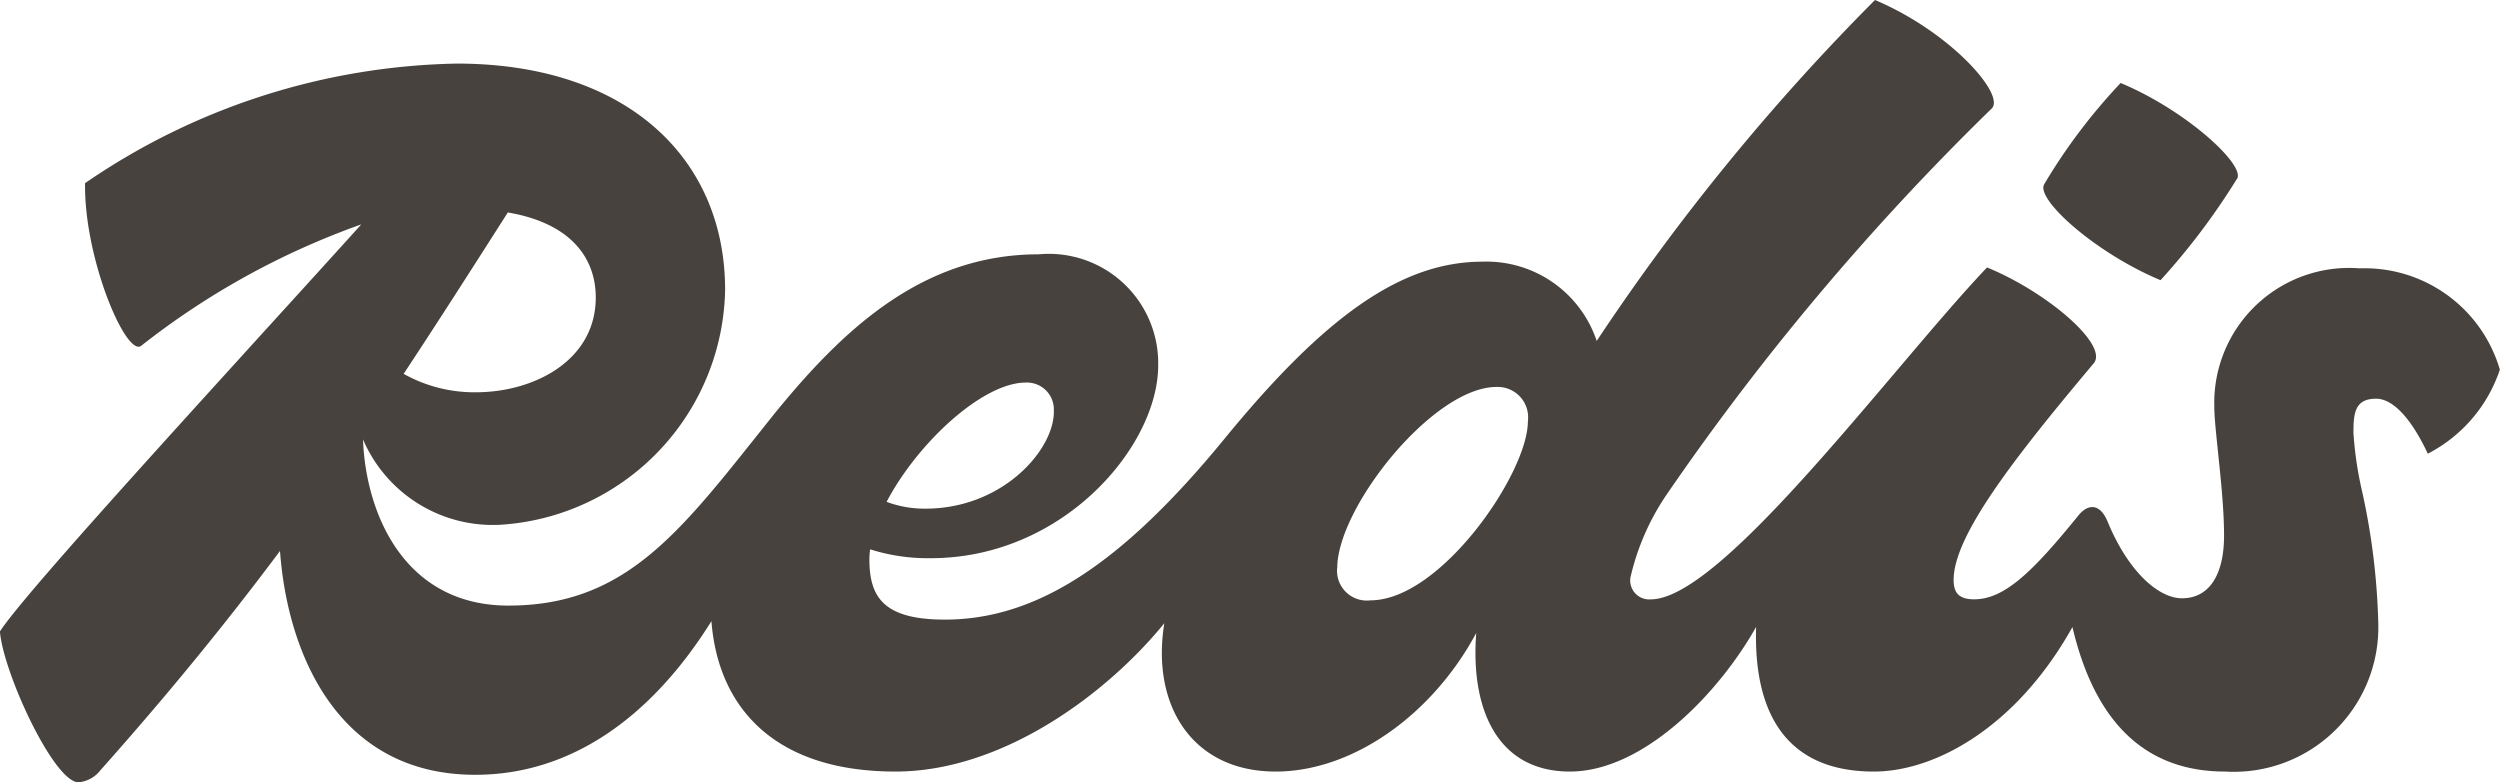 <svg xmlns="http://www.w3.org/2000/svg" width="69.399" height="21.717" viewBox="0 0 69.399 21.717">
  <path id="zigv2ehy8smmgt4yitw" d="M62.1,12.04a3.745,3.745,0,0,1,4.038-3.829,3.912,3.912,0,0,1,3.889,2.812,4.076,4.076,0,0,1-2,2.333c-.449-.957-.957-1.526-1.436-1.526-.6,0-.628.419-.628.957a10.11,10.11,0,0,0,.241,1.619,18.988,18.988,0,0,1,.447,3.616A4.013,4.013,0,0,1,62.4,22.18c-2.356,0-3.657-1.544-4.238-4.011-1.539,2.758-3.789,4.011-5.514,4.011-2.7,0-3.331-1.993-3.267-4.014-1.083,1.915-3.169,4.014-5.169,4.014-2.042,0-2.763-1.777-2.6-3.847-1.223,2.279-3.436,3.847-5.569,3.847-2.315,0-3.46-1.839-3.09-4.118C31.4,19.976,28.5,22.18,25.49,22.18c-3.436,0-4.932-1.853-5.109-4.175-1.659,2.658-3.894,4.265-6.557,4.265-3.844,0-5.219-3.418-5.419-6.214C6.98,17.964,5.379,19.943,3.414,22.15a.872.872,0,0,1-.6.329c-.688,0-2.094-3.051-2.184-4.188.59-.916,4.312-5,7.308-8.3,1.053-1.157,2.017-2.216,2.723-3a21.509,21.509,0,0,0-6.113,3.373c-.419.3-1.585-2.423-1.555-4.517a18.8,18.8,0,0,1,10.32-3.32c4.726,0,7.448,2.632,7.448,6.282a6.657,6.657,0,0,1-6.252,6.521,3.922,3.922,0,0,1-3.8-2.37c.076,2.068,1.151,4.613,4.036,4.613,3.146,0,4.657-1.9,6.91-4.731l.449-.563c1.915-2.363,4.128-4.457,7.359-4.457a3.036,3.036,0,0,1,3.32,3.081c0,2.243-2.632,5.354-6.312,5.354a5.305,5.305,0,0,1-1.685-.246,2.176,2.176,0,0,0-.02.276c0,1.047.389,1.675,2.094,1.675,2.513,0,4.876-1.5,7.747-5,2.812-3.44,4.936-4.936,7.179-4.936a3.226,3.226,0,0,1,3.17,2.2A61.827,61.827,0,0,1,52.681.762c2.124.9,3.649,2.662,3.231,3.021a71.077,71.077,0,0,0-8.974,10.649A6.756,6.756,0,0,0,45.891,16.8a.527.527,0,0,0,.568.6c1.437,0,4.318-3.393,6.805-6.324.929-1.095,1.8-2.125,2.528-2.89,1.675.688,3.38,2.154,2.961,2.662-2.214,2.632-3.889,4.786-3.889,6.013,0,.329.12.538.568.538.838,0,1.615-.748,2.9-2.333.269-.329.6-.329.808.18.568,1.376,1.406,2.124,2.064,2.124.778,0,1.167-.688,1.167-1.735,0-.716-.087-1.547-.162-2.264C62.154,12.824,62.1,12.349,62.1,12.04Zm-48.25-.389c1.585,0,3.32-.867,3.32-2.632,0-1.071-.665-2.058-2.441-2.359l-.279.437c-.9,1.411-1.754,2.742-2.613,4.043A4.008,4.008,0,0,0,13.854,11.651Zm16.034.539a.746.746,0,0,0-.778-.808c-1.2,0-3.01,1.684-3.862,3.311a3.014,3.014,0,0,0,1.08.189C28.451,14.882,29.887,13.266,29.887,12.189Zm7.867,4.337a.827.827,0,0,0,.927.9c1.944,0,4.367-3.53,4.367-4.966a.844.844,0,0,0-.868-.957C40.417,11.5,37.754,14.852,37.754,16.527Zm24.977-10.8A19.026,19.026,0,0,1,60.608,8.54c-1.795-.748-3.47-2.244-3.231-2.662A15.9,15.9,0,0,1,59.5,3.066C61.3,3.814,62.971,5.339,62.732,5.728Z" transform="translate(-0.632 -0.762)" fill="#47423d" fill-rule="evenodd"/>
</svg>
